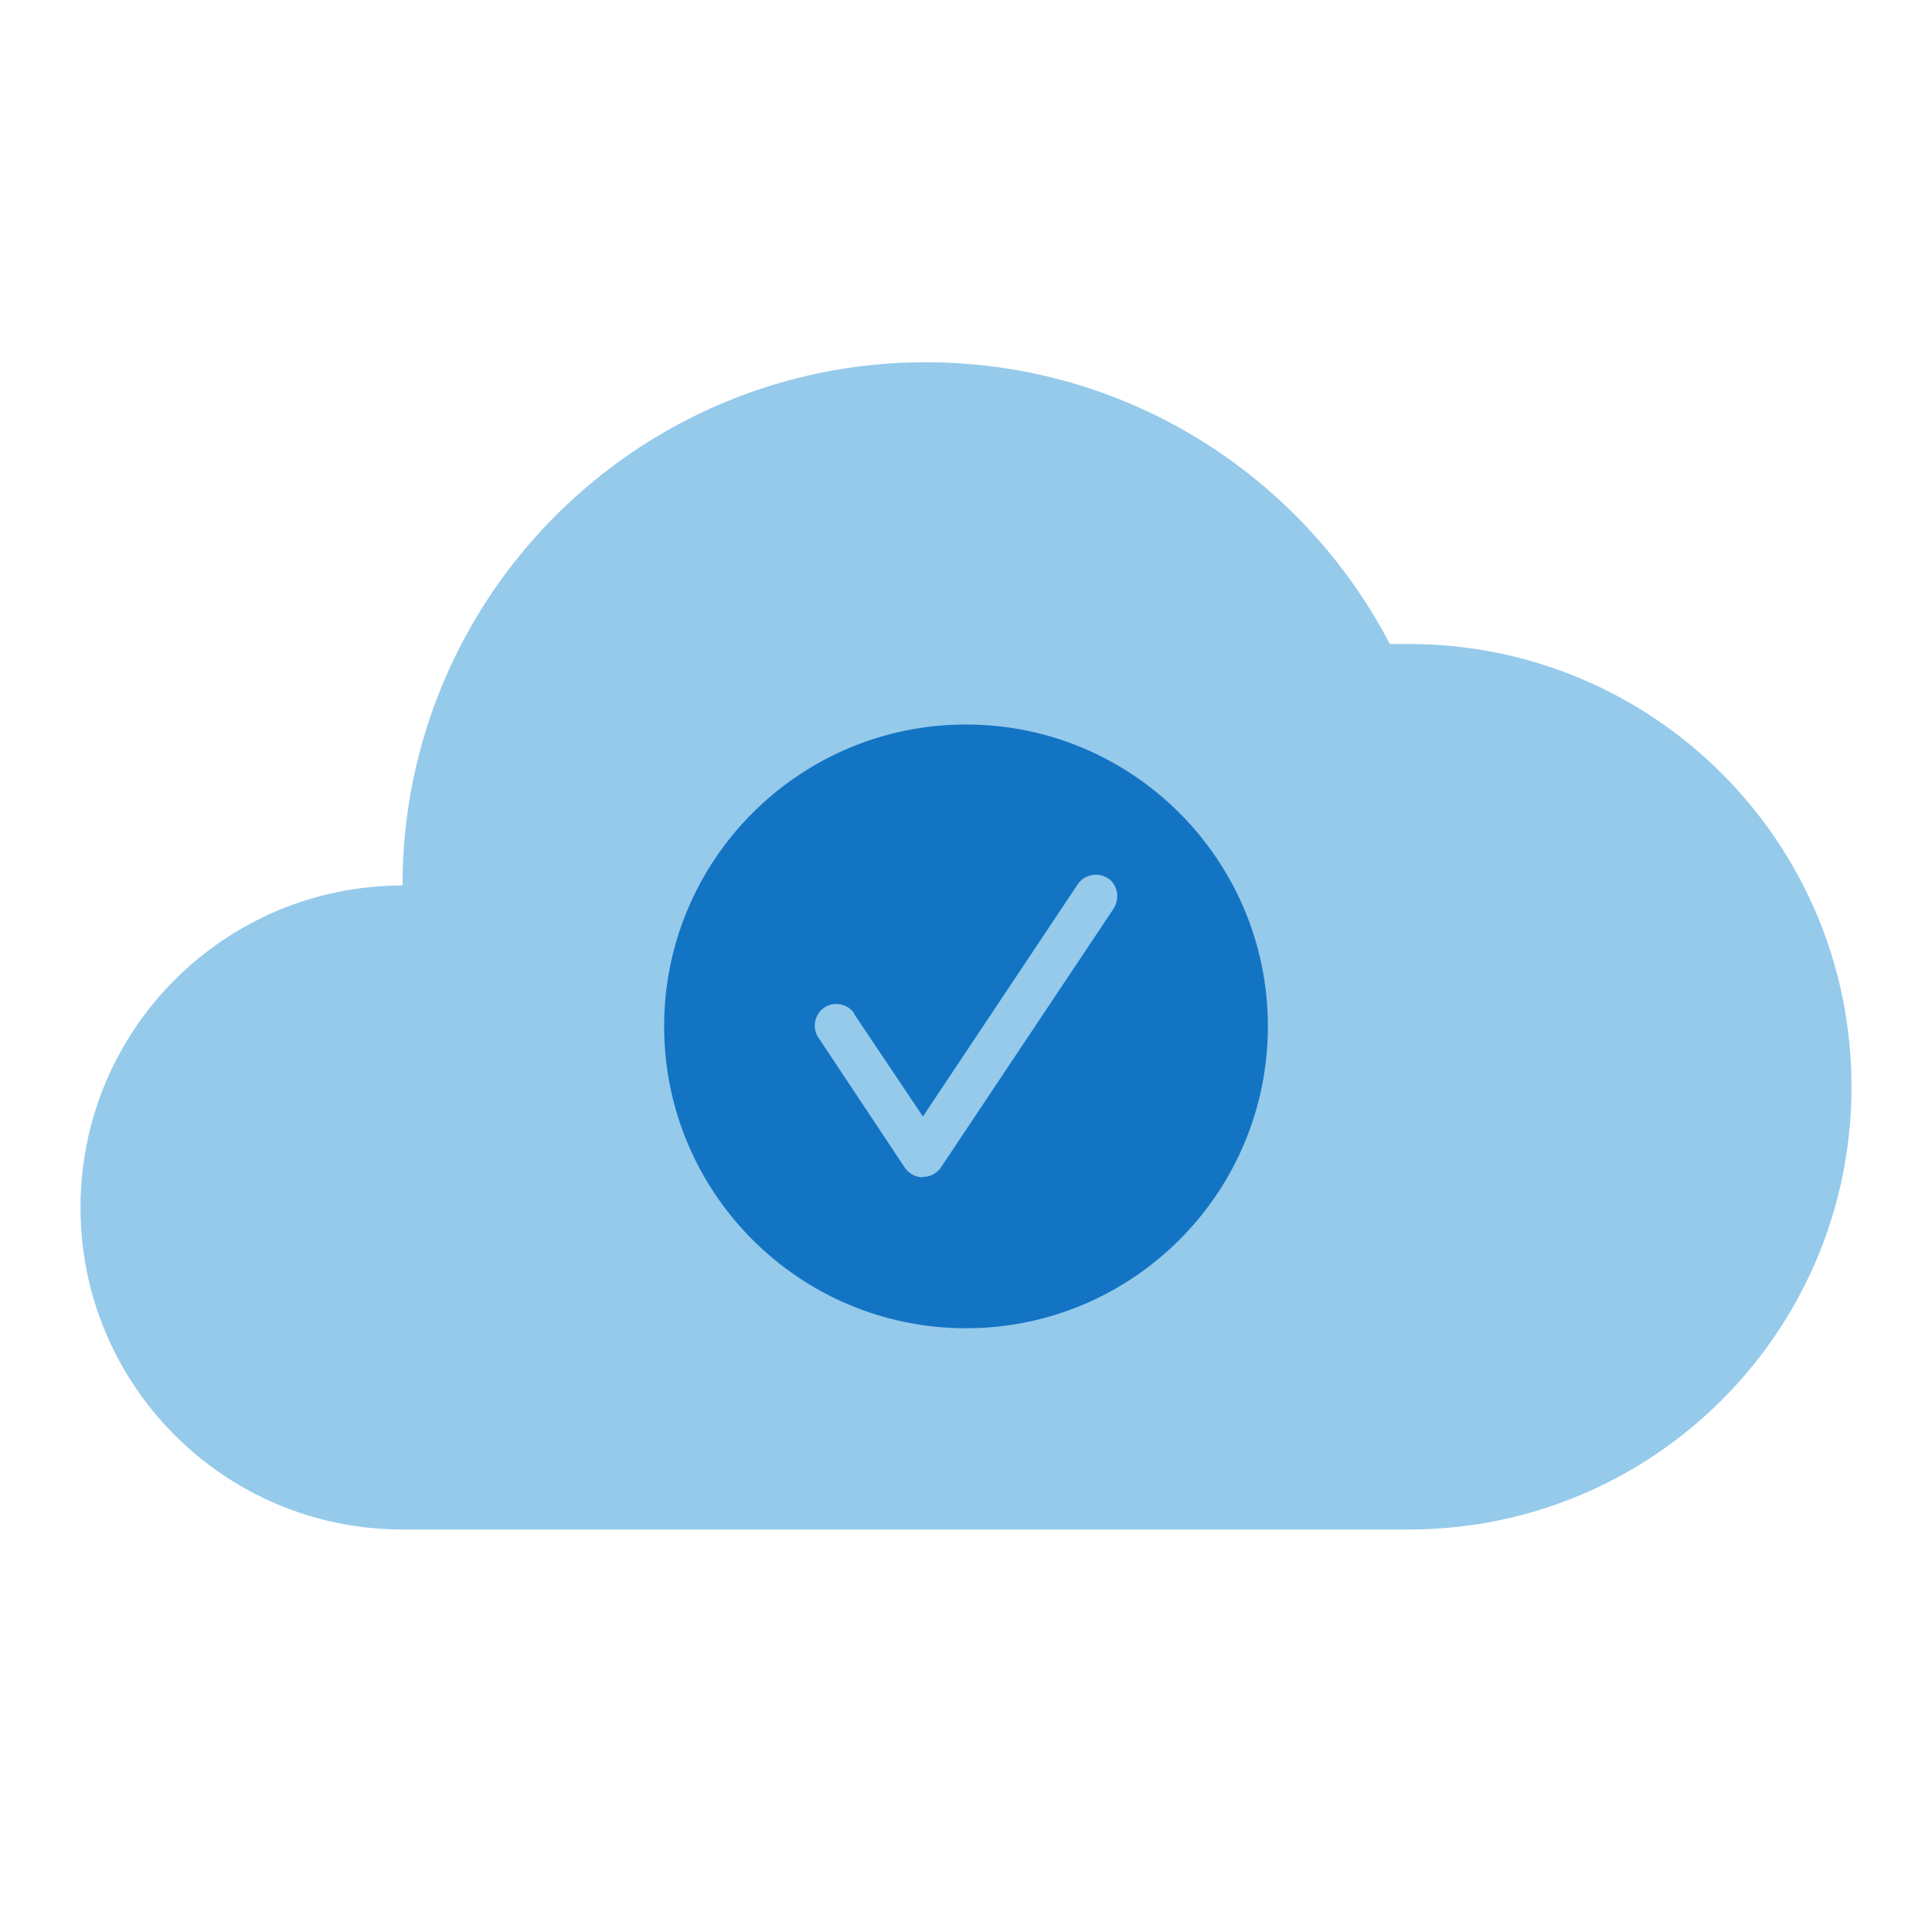 <svg id="cloud-solutions" xmlns="http://www.w3.org/2000/svg" viewBox="0 0 48 48"><defs><style>.b2{fill:#95caeb;}.b4{fill:#1474c4;}</style></defs><path class="b2" d="M35,16h-.47c-2.17-4.16-6.51-7-11.53-7-7.18,0-13,5.82-13,13-4.42,0-8,3.58-8,8s3.58,8,8,8h25c6.08,0,11-4.92,11-11s-4.92-11-11-11Z"/><path class="b4" d="M31.5,25.5c0,4.14-3.36,7.5-7.5,7.5s-7.5-3.36-7.5-7.5,3.36-7.5,7.5-7.5h0c4.14,0,7.5,3.36,7.5,7.5Z"/><path class="b2" d="M22.93,29.25c-.18,0-.35-.09-.45-.24l-2.14-3.22c-.17-.24-.11-.58.13-.75.24-.17.58-.11.75.13v.02s1.71,2.55,1.71,2.55l3.84-5.76c.16-.25.49-.32.74-.17s.32.49.17.74c0,0,0,.01-.01.02l-4.29,6.43c-.1.15-.27.24-.45.24"/></svg>
